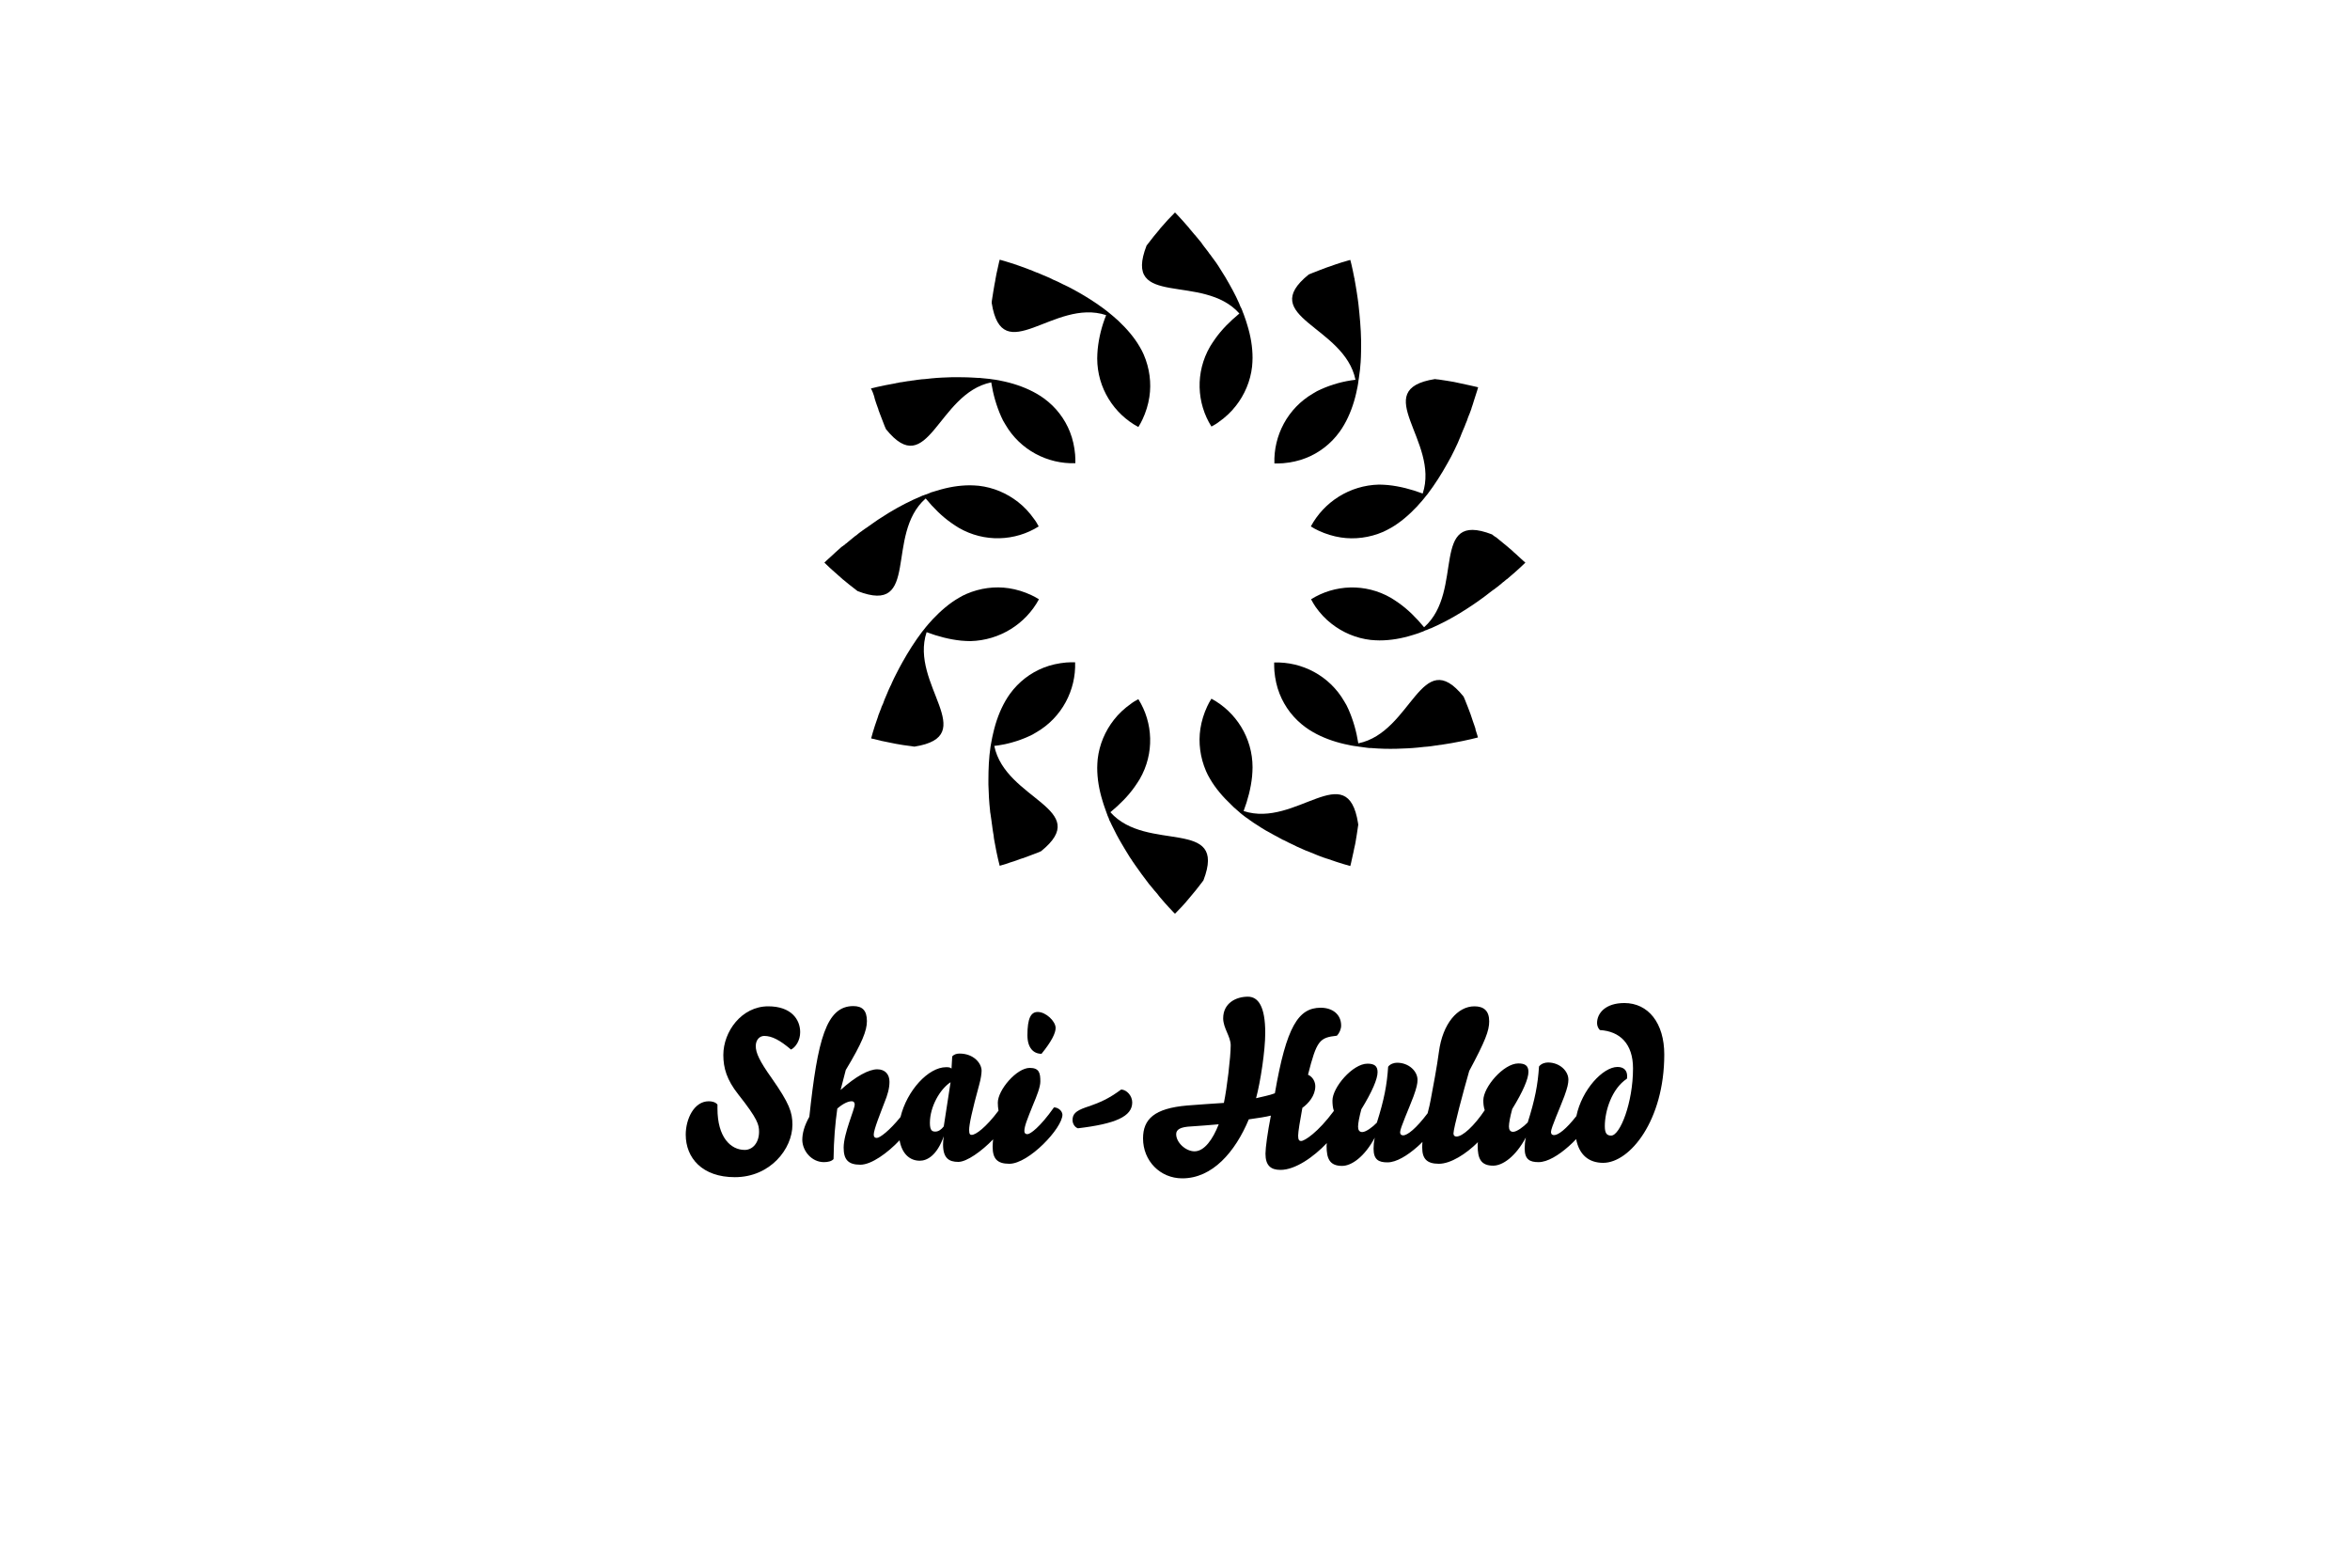 <?xml version="1.0" encoding="utf-8"?>
<!-- Generator: Adobe Illustrator 27.1.1, SVG Export Plug-In . SVG Version: 6.00 Build 0)  -->
<svg version="1.1" id="Calque_1" xmlns="http://www.w3.org/2000/svg" xmlns:xlink="http://www.w3.org/1999/xlink" x="0px" y="0px"
	 viewBox="0 0 1000 667" style="enable-background:new 0 0 1000 667;" xml:space="preserve">
<g>
	<path d="M527.4,133.4c-4,3.3-7.6,6.9-10.4,10.9l0,0c-0.8,1.1-1.4,2.1-2.1,3.2c-6.3,10.9-5.7,24,0.6,34c1.1-0.6,2.2-1.2,3.2-2
		c2.7-1.9,5.2-4.2,7.2-6.8c3.7-4.7,6.2-10.5,6.9-16.7c0.1-1.2,0.2-2.5,0.2-3.7c0-4.7-0.8-9.4-2.3-14.2c-0.4-1.3-0.8-2.6-1.3-3.9
		c-0.2-0.5-0.3-0.9-0.5-1.3c-0.1-0.2-0.2-0.4-0.2-0.6c-0.1-0.2-0.2-0.5-0.3-0.7c-0.1-0.3-0.2-0.6-0.4-0.8c-0.1-0.3-0.3-0.6-0.4-0.9
		c-0.1-0.3-0.2-0.5-0.3-0.8c-1.7-3.9-3.8-7.6-5.9-11.2c-1-1.6-2-3.2-3-4.8c-0.6-0.9-1.2-1.8-1.9-2.7c-0.4-0.5-0.7-1-1.1-1.5
		c-0.2-0.3-0.4-0.6-0.7-0.9c-0.2-0.3-0.5-0.7-0.7-1c-0.5-0.6-0.9-1.2-1.4-1.8c-0.3-0.4-0.6-0.8-0.9-1.2c-0.1-0.2-0.3-0.4-0.4-0.6
		c-0.3-0.4-0.6-0.8-0.9-1.1c-0.3-0.4-0.6-0.7-0.9-1.1c-0.2-0.2-0.3-0.4-0.5-0.6c-0.2-0.3-0.5-0.6-0.7-0.8c-0.2-0.2-0.3-0.4-0.5-0.6
		c-0.6-0.7-1.1-1.3-1.6-1.9c-0.1-0.1-0.2-0.3-0.3-0.4c-3.5-4.1-5.9-6.5-5.9-6.5s-1,1-2.6,2.7c-0.1,0.1-0.3,0.3-0.4,0.4
		c-0.9,1-2,2.2-3.2,3.6c-0.2,0.3-0.5,0.6-0.7,0.9c-1.4,1.6-2.9,3.5-4.5,5.6c-0.2,0.3-0.5,0.6-0.7,0.9v0
		C477.4,131.5,511.9,115.9,527.4,133.4"/>
	<path d="M472.5,345.6c4-3.3,7.6-6.9,10.4-10.9l0,0c0.8-1.1,1.4-2.1,2.1-3.2c6.3-10.9,5.7-24-0.6-34c-1.1,0.6-2.2,1.2-3.2,2
		c-2.7,1.9-5.2,4.2-7.2,6.8c-3.7,4.7-6.2,10.5-6.9,16.7c-0.1,1.2-0.2,2.5-0.2,3.7c0,4.7,0.8,9.4,2.3,14.2c0.5,1.8,1.2,3.5,1.8,5.3
		c0.1,0.2,0.2,0.4,0.2,0.6c0.1,0.2,0.2,0.5,0.3,0.7c0.2,0.4,0.4,0.9,0.5,1.3c0.1,0.3,0.2,0.5,0.4,0.8c0.2,0.5,0.5,1,0.7,1.5
		c1.3,2.7,2.7,5.4,4.2,7.9c0.4,0.7,0.9,1.5,1.3,2.2c0.7,1.2,1.5,2.4,2.2,3.6c0.2,0.2,0.3,0.5,0.5,0.7c0.2,0.4,0.5,0.7,0.7,1.1
		c0.2,0.2,0.3,0.5,0.5,0.7c0.1,0.2,0.3,0.4,0.4,0.6c1.9,2.8,3.9,5.4,5.7,7.8c0.3,0.4,0.6,0.8,0.9,1.1c0.3,0.4,0.6,0.7,0.9,1.1
		c0.6,0.7,1.1,1.4,1.7,2c0.2,0.2,0.3,0.4,0.5,0.6c0.2,0.3,0.4,0.5,0.6,0.8c0.2,0.2,0.3,0.4,0.5,0.6c1.4,1.7,2.7,3.1,3.7,4.2
		c1.6,1.8,2.6,2.7,2.6,2.7s1.1-1.1,2.9-3c0.9-1,2.1-2.3,3.3-3.8c0.2-0.2,0.3-0.4,0.5-0.6c1.4-1.6,2.9-3.5,4.5-5.6
		c0.3-0.4,0.6-0.8,0.9-1.2v0C522.5,347.5,488,363.1,472.5,345.6"/>
	<path d="M467.1,148.6L467.1,148.6c-0.1,1.3-0.2,2.6-0.2,3.9c0,12.6,7.1,23.6,17.5,29.2c0.7-1.1,1.3-2.2,1.8-3.3
		c1.4-3,2.4-6.2,2.9-9.5c0.9-5.9,0.1-12.2-2.4-18c-0.5-1.1-1-2.2-1.7-3.3c-2.3-4-5.5-7.7-9.1-11.1c-1.5-1.4-3.1-2.7-4.7-4
		c-0.6-0.4-1.1-0.9-1.7-1.3c-3.8-2.8-7.8-5.3-11.8-7.5c-1.8-1-3.7-2-5.5-2.8c-0.7-0.3-1.4-0.7-2-1c-0.4-0.2-0.7-0.3-1.1-0.5
		c-0.2-0.1-0.4-0.2-0.7-0.3c-0.3-0.1-0.5-0.2-0.8-0.4c-1.3-0.6-2.6-1.2-3.9-1.7c-0.5-0.2-0.9-0.4-1.4-0.6c-0.4-0.2-0.9-0.4-1.3-0.5
		c-0.6-0.2-1.1-0.5-1.7-0.7c-0.1-0.1-0.3-0.1-0.4-0.2c-0.3-0.1-0.6-0.2-0.9-0.3c-0.3-0.1-0.7-0.3-1-0.4c-1.3-0.5-2.5-0.9-3.6-1.3
		c-4.9-1.7-8-2.5-8-2.5s-0.4,1.4-0.9,3.9c-0.3,1.2-0.6,2.7-0.9,4.4c0,0.2-0.1,0.5-0.1,0.7c-0.1,0.5-0.2,1-0.3,1.5
		c-0.3,1.9-0.7,3.9-1,6.1c-0.1,0.6-0.2,1.2-0.2,1.8l0,0c4.5,28.5,26.5-2.2,48.7,5.2C468.8,138.8,467.6,143.7,467.1,148.6"/>
	<path d="M577.9,350.3c-4.5-28.5-26.5,2.2-48.7-5.2c1.8-4.8,3.1-9.8,3.6-14.7v0c0.1-1.3,0.2-2.6,0.2-3.9c0-12.6-7.1-23.6-17.5-29.2
		c-0.7,1.1-1.3,2.2-1.8,3.3c-1.4,3-2.4,6.2-2.9,9.5c-0.9,5.9-0.1,12.2,2.4,18c0.5,1.1,1,2.2,1.7,3.3c2.3,4,5.5,7.7,9.1,11.1
		c0.3,0.3,0.6,0.6,0.9,0.9c0.8,0.7,1.6,1.4,2.4,2.1c0.1,0.1,0.2,0.1,0.2,0.2c0.4,0.3,0.7,0.6,1.1,0.9c0.8,0.7,1.7,1.3,2.6,1.9
		c0.3,0.2,0.5,0.4,0.8,0.6c1,0.7,2,1.4,3,2c2.4,1.6,4.8,3,7.3,4.3c1.2,0.7,2.5,1.3,3.7,2c0,0,0,0,0.1,0c1.5,0.8,3,1.5,4.5,2.2
		c0.4,0.2,0.8,0.4,1.2,0.6c0.1,0,0.1,0.1,0.2,0.1c2.4,1.1,4.7,2.1,6.9,2.9c0.6,0.2,1.1,0.5,1.7,0.7c0.2,0.1,0.3,0.1,0.5,0.2
		c0.3,0.1,0.5,0.2,0.8,0.3c0.4,0.1,0.7,0.3,1.1,0.4c0.2,0.1,0.4,0.2,0.6,0.2c0.4,0.2,0.8,0.3,1.2,0.4c5.9,2.1,9.8,3.1,9.8,3.1
		s0.5-1.9,1.2-5.3c0-0.1,0.1-0.3,0.1-0.4c0.2-1,0.4-2.1,0.7-3.3c0-0.2,0.1-0.3,0.1-0.5c0-0.2,0.1-0.3,0.1-0.5
		c0.4-2.3,0.8-4.9,1.2-7.7C577.9,350.7,577.9,350.5,577.9,350.3L577.9,350.3z"/>
	<path d="M371.9,168.4c0,0.1,0.1,0.3,0.1,0.4c0,0.1,0.1,0.2,0.1,0.3c0,0.1,0.1,0.3,0.1,0.5c0.4,1.2,0.8,2.6,1.4,4.1
		c0.1,0.2,0.2,0.4,0.2,0.7c0.2,0.5,0.4,1,0.6,1.6c0.6,1.6,1.3,3.3,2,5.2c0.2,0.5,0.4,1,0.6,1.4h0c18.1,22.4,21.8-15.2,44.8-19.9
		c0.8,5.1,2.2,10,4.2,14.5l0,0c0.5,1.2,1.1,2.3,1.8,3.4c6.3,10.9,18,16.9,29.8,16.5c0-1.3,0-2.5-0.1-3.7c-0.3-3.3-1-6.6-2.2-9.6
		c-2.2-5.6-6-10.6-11.1-14.3c-1-0.7-2-1.4-3.1-2c-4-2.3-8.6-4-13.4-5.1c-1.8-0.4-3.6-0.8-5.5-1c-0.2,0-0.4-0.1-0.6-0.1
		c-0.3,0-0.5-0.1-0.8-0.1c-1-0.1-2-0.2-3.1-0.3c-0.5-0.1-1-0.1-1.6-0.1c-0.5,0-1.1-0.1-1.6-0.1c-3.1-0.2-6.1-0.2-9.2-0.2
		c-3,0.1-6,0.2-8.9,0.5c-1,0.1-1.9,0.2-2.8,0.3c-0.5,0-0.9,0.1-1.4,0.1c-0.6,0.1-1.1,0.1-1.7,0.2c-0.7,0.1-1.4,0.2-2,0.3
		c-0.1,0-0.1,0-0.2,0c-0.4,0.1-0.8,0.1-1.2,0.2c-0.3,0-0.6,0.1-0.9,0.1c-0.4,0.1-0.8,0.1-1.2,0.2c-0.4,0.1-0.8,0.1-1.2,0.2
		c-0.3,0-0.5,0.1-0.8,0.1c-0.1,0-0.3,0-0.4,0.1c-0.4,0.1-0.7,0.1-1.1,0.2c-0.1,0-0.2,0-0.4,0.1c-6.4,1.1-10.5,2.2-10.5,2.2
		S371.2,166.2,371.9,168.4"/>
	<path d="M627.9,310.2c-0.1-0.2-0.1-0.4-0.2-0.6c-0.1-0.3-0.2-0.6-0.3-0.9c-0.2-0.5-0.4-1.1-0.6-1.7c-0.2-0.6-0.4-1.2-0.6-1.8
		c-0.1-0.4-0.3-0.8-0.4-1.2c-0.7-1.9-1.5-4-2.4-6.2c-0.2-0.5-0.4-1-0.6-1.4l0,0c-18.1-22.4-21.8,15.2-44.8,19.9
		c-0.8-5.1-2.2-10-4.2-14.5l0,0c-0.5-1.2-1.1-2.3-1.8-3.4c-6.3-10.9-18-16.9-29.8-16.5c0,1.3,0,2.5,0.1,3.7c0.3,3.3,1,6.6,2.2,9.6
		c2.2,5.6,6,10.6,11.1,14.3c1,0.7,2,1.4,3.1,2c4,2.3,8.6,4,13.4,5.1c1.8,0.4,3.6,0.8,5.5,1c0.2,0,0.4,0.1,0.6,0.1
		c0.7,0.1,1.4,0.2,2.2,0.3c0.5,0.1,1,0.1,1.5,0.2c0.5,0.1,1,0.1,1.6,0.1c3.7,0.3,7.3,0.4,10.9,0.3c3.1-0.1,6-0.2,8.9-0.5
		c1-0.1,1.9-0.2,2.8-0.3c0.4,0,0.9-0.1,1.3-0.1c0.6-0.1,1.1-0.1,1.7-0.2c0.7-0.1,1.4-0.2,2-0.3c0.1,0,0.1,0,0.2,0
		c0.4-0.1,0.8-0.1,1.2-0.2c0.3,0,0.6-0.1,0.9-0.1c0.4-0.1,0.8-0.1,1.2-0.2c1.1-0.2,2.1-0.3,3.1-0.5c6.8-1.2,11.2-2.4,11.2-2.4
		s-0.3-1.3-1.1-3.6C627.9,310.4,627.9,310.3,627.9,310.2"/>
	<path d="M393.9,212.1c3.3,4,6.9,7.6,10.9,10.4l0,0c1.1,0.8,2.1,1.4,3.2,2.1c10.9,6.3,24,5.7,34-0.6c-0.6-1.1-1.2-2.2-2-3.2
		c-1.9-2.7-4.2-5.2-6.8-7.2c-4.7-3.7-10.5-6.2-16.7-6.9c-1.2-0.1-2.5-0.2-3.7-0.2c-4.7,0-9.4,0.8-14.2,2.3c-0.7,0.2-1.3,0.4-2,0.6
		c-0.4,0.1-0.7,0.2-1,0.4c-0.2,0.1-0.4,0.1-0.5,0.2c-0.6,0.2-1.1,0.4-1.7,0.6c-0.2,0.1-0.4,0.2-0.6,0.2c-0.2,0.1-0.5,0.2-0.7,0.3
		c-4.8,2-9.4,4.4-13.7,7c-0.6,0.4-1.3,0.8-1.9,1.2c-2,1.2-3.9,2.5-5.7,3.8c-0.3,0.2-0.6,0.5-1,0.7c-0.5,0.4-1.1,0.8-1.6,1.1
		c-0.1,0.1-0.2,0.2-0.3,0.2c-0.2,0.2-0.5,0.4-0.7,0.5c-0.4,0.3-0.7,0.6-1.1,0.8c-0.3,0.2-0.6,0.5-0.9,0.7c-0.2,0.2-0.5,0.4-0.7,0.6
		c-0.2,0.1-0.4,0.3-0.6,0.4c-0.4,0.3-0.7,0.6-1.1,0.9c-0.4,0.3-0.7,0.6-1.1,0.9c-0.2,0.2-0.4,0.3-0.6,0.5c-0.3,0.2-0.6,0.5-0.8,0.7
		c-0.1,0-0.1,0.1-0.2,0.1c-0.3,0.2-0.5,0.4-0.8,0.7c-0.1,0-0.1,0.1-0.2,0.1c-0.3,0.2-0.5,0.4-0.8,0.6c-0.1,0-0.1,0.1-0.2,0.1
		c-0.4,0.4-0.8,0.7-1.2,1.1c-0.8,0.7-1.5,1.3-2.1,1.9c0,0,0,0-0.1,0.1c-2.5,2.2-3.9,3.6-3.9,3.6s0.8,0.8,2.2,2.1
		c0.3,0.3,0.7,0.6,1.1,1c1,0.9,2.1,1.9,3.5,3.1c0.3,0.2,0.5,0.5,0.8,0.7c0.2,0.2,0.4,0.4,0.6,0.5c1.5,1.3,3.2,2.6,5,4
		c0.3,0.2,0.6,0.5,0.9,0.7h0C391.9,262,376.3,227.6,393.9,212.1"/>
	<path d="M646.1,236.7c-0.1-0.1-0.3-0.2-0.4-0.4c-0.5-0.4-1-0.9-1.6-1.4c-0.1-0.1-0.3-0.3-0.4-0.4c-0.3-0.3-0.6-0.5-0.9-0.8
		c-0.2-0.1-0.3-0.3-0.5-0.4c-0.3-0.2-0.5-0.5-0.8-0.7c-1.3-1.1-2.8-2.3-4.4-3.6c-0.2-0.2-0.4-0.4-0.7-0.5c-0.2-0.1-0.4-0.3-0.6-0.4
		c-0.3-0.2-0.6-0.5-0.9-0.7h0C608,217,623.5,251.4,606,266.9c-3.3-4-6.9-7.6-10.9-10.4l0,0c-1.1-0.8-2.1-1.4-3.2-2.1
		c-10.9-6.3-24-5.7-34,0.6c0.6,1.1,1.2,2.2,1.9,3.2c1.9,2.7,4.2,5.2,6.8,7.2c4.7,3.7,10.5,6.2,16.7,6.9c1.2,0.1,2.5,0.2,3.7,0.2
		c4.7,0,9.4-0.8,14.2-2.3c1.2-0.4,2.4-0.7,3.5-1.2c0.6-0.2,1.2-0.4,1.7-0.7c0.2-0.1,0.4-0.2,0.6-0.2c0.2-0.1,0.5-0.2,0.7-0.3
		c0.4-0.2,0.9-0.4,1.3-0.5c4.3-1.9,8.5-4.1,12.4-6.5c3.6-2.2,7-4.5,10.1-6.8c0.3-0.2,0.5-0.4,0.8-0.6c0.6-0.5,1.2-0.9,1.8-1.4
		c0.4-0.3,0.8-0.6,1.2-0.9c0.2-0.1,0.4-0.3,0.6-0.4c0.3-0.2,0.6-0.5,0.9-0.7c0.3-0.2,0.5-0.4,0.8-0.6c0.3-0.3,0.6-0.5,1-0.8
		c0.1-0.1,0.1-0.1,0.2-0.2c0.3-0.2,0.6-0.5,0.8-0.7c0.1,0,0.1-0.1,0.2-0.1c0.4-0.4,0.9-0.7,1.3-1.1c0.1,0,0.1-0.1,0.2-0.1
		c4.9-4.1,7.8-7,7.8-7S648,238.5,646.1,236.7"/>
	<path d="M442.1,255c-1.1-0.7-2.2-1.3-3.3-1.8c-3-1.4-6.2-2.4-9.5-2.9c-5.9-0.9-12.2-0.1-18,2.4c-1.1,0.5-2.2,1-3.3,1.7
		c-4,2.3-7.7,5.5-11.1,9.1c-0.6,0.7-1.2,1.3-1.8,2c-0.8,0.9-1.5,1.8-2.2,2.7c-0.2,0.2-0.3,0.4-0.5,0.6c-3.1,4.1-5.9,8.5-8.4,13
		c-0.9,1.6-1.7,3.1-2.5,4.7c-0.7,1.3-1.3,2.6-1.9,3.9c-0.1,0.2-0.2,0.4-0.3,0.7c-0.1,0.3-0.2,0.5-0.4,0.8c-0.6,1.3-1.2,2.6-1.7,3.9
		c-0.2,0.5-0.4,0.9-0.6,1.4c-0.2,0.5-0.4,0.9-0.5,1.3c-0.2,0.6-0.4,1.1-0.7,1.7c-0.1,0.1-0.1,0.3-0.2,0.4c-0.1,0.3-0.2,0.6-0.3,0.9
		c-0.1,0.3-0.3,0.7-0.4,1c-0.2,0.4-0.3,0.9-0.5,1.3c-0.2,0.4-0.3,0.8-0.4,1.2c-2,5.5-2.9,9.2-2.9,9.2s1.2,0.3,3.4,0.8
		c0.1,0,0.3,0.1,0.4,0.1c0.1,0,0.2,0,0.3,0.1c1.4,0.3,3,0.6,4.9,1c0.5,0.1,1,0.2,1.5,0.3c2,0.4,4.2,0.7,6.6,1
		c0.4,0.1,0.9,0.1,1.3,0.2l0,0c28.5-4.5-2.2-26.5,5.2-48.7c4.8,1.8,9.8,3.1,14.7,3.6h0c1.3,0.1,2.6,0.2,3.9,0.2
		C425.5,272.5,436.5,265.4,442.1,255"/>
	<path d="M557.8,224c1.1,0.7,2.2,1.3,3.3,1.8c3,1.4,6.2,2.4,9.5,2.9c5.9,0.9,12.2,0.1,18-2.4c1.1-0.5,2.2-1.1,3.3-1.7
		c4-2.3,7.7-5.5,11.1-9.1c0.2-0.3,0.5-0.5,0.7-0.8c1-1.1,2-2.2,2.9-3.4c0.1-0.2,0.3-0.3,0.4-0.5c0.2-0.2,0.3-0.4,0.5-0.6
		c3.1-4.1,5.9-8.5,8.4-13c1.1-1.9,2.1-3.8,3-5.7c0.3-0.6,0.6-1.3,0.9-1.9c0.4-0.8,0.8-1.7,1.1-2.5c0.2-0.5,0.4-0.9,0.6-1.4
		c0.1-0.3,0.2-0.5,0.3-0.8c0.2-0.6,0.5-1.1,0.7-1.7c0.2-0.5,0.4-0.9,0.6-1.4c0.2-0.5,0.4-0.9,0.5-1.3c0.1-0.2,0.2-0.4,0.3-0.7
		c0.3-0.6,0.5-1.3,0.7-1.9c0.3-0.7,0.5-1.4,0.8-2c0.2-0.6,0.5-1.3,0.7-1.9c0-0.1,0.1-0.3,0.1-0.4c0.4-1.1,0.7-2.1,1-3.1
		c1.2-3.6,1.8-5.7,1.8-5.7s-1.1-0.3-3-0.7c-0.3-0.1-0.6-0.1-0.9-0.2c-1.4-0.3-3.1-0.7-5.1-1.1c-0.5-0.1-0.9-0.2-1.4-0.3
		c-1.9-0.3-4-0.7-6.3-1c-0.3,0-0.7-0.1-1-0.1c-0.2,0-0.4-0.1-0.7-0.1l0,0c-28.5,4.5,2.2,26.5-5.2,48.7c-4.8-1.8-9.8-3.1-14.7-3.6h0
		c-1.3-0.1-2.6-0.2-3.9-0.2C574.3,206.5,563.4,213.6,557.8,224"/>
	<path d="M437.6,313.4c1.2-0.5,2.3-1.1,3.4-1.8c10.9-6.3,16.9-18,16.5-29.8c-1.3,0-2.5,0-3.8,0.1c-3.3,0.3-6.6,1-9.6,2.2
		c-5.6,2.2-10.6,6-14.3,11.1c-0.7,1-1.4,2-2,3.1c-2.3,4-4,8.6-5.1,13.4c-0.3,1.3-0.6,2.5-0.8,3.8c-0.1,0.5-0.2,1.1-0.3,1.6
		c0,0.2-0.1,0.4-0.1,0.6c-0.7,4.7-0.9,9.5-0.9,14.2v0c0,0.7,0,1.3,0,2c0.1,3.8,0.3,7.5,0.7,11c0,0.5,0.1,1,0.2,1.5
		c0.1,0.5,0.1,1,0.2,1.4c0.1,0.5,0.1,0.9,0.2,1.4c0,0.3,0.1,0.6,0.1,0.8c0.1,0.5,0.1,0.9,0.2,1.4c0,0.3,0.1,0.5,0.1,0.8
		c0.1,0.5,0.1,0.9,0.2,1.4c0.1,0.4,0.1,0.8,0.2,1.2c0.1,0.5,0.2,1,0.2,1.5c0,0.2,0.1,0.5,0.1,0.7c0.1,0.4,0.1,0.7,0.2,1.1
		c1.1,6.3,2.2,10.3,2.2,10.3s1.1-0.3,3-0.9c0.2-0.1,0.4-0.1,0.6-0.2c0.2-0.1,0.4-0.1,0.5-0.2c1.3-0.4,2.9-0.9,4.7-1.6
		c0.4-0.1,0.8-0.3,1.3-0.4c1.9-0.7,3.9-1.5,6.1-2.3c0.5-0.2,1-0.4,1.4-0.6l0,0c22.4-18.1-15.2-21.8-19.9-44.8
		C428.2,316.8,433.2,315.4,437.6,313.4L437.6,313.4z"/>
	<path d="M562.2,165.6c-1.2,0.5-2.3,1.1-3.4,1.8c-10.9,6.3-16.9,18-16.5,29.8c1.3,0,2.5,0,3.8-0.1c3.3-0.3,6.6-1,9.6-2.2
		c5.6-2.2,10.6-6,14.3-11.1c0.7-1,1.4-2,2-3.1c2.3-4,4-8.6,5.1-13.4c0.4-1.8,0.8-3.6,1-5.5c0-0.2,0.1-0.4,0.1-0.6
		c0.1-0.5,0.1-1,0.2-1.5c0.1-0.7,0.2-1.5,0.3-2.2c0.1-1.1,0.2-2.3,0.3-3.4c0.2-3,0.2-6.1,0.2-9.1c-0.1-5.4-0.6-10.6-1.1-15.2
		c0-0.3-0.1-0.6-0.1-0.9c0-0.2-0.1-0.5-0.1-0.7c0-0.3-0.1-0.5-0.1-0.8c-0.1-0.7-0.2-1.4-0.3-2c0-0.2-0.1-0.5-0.1-0.7
		c-0.3-1.7-0.5-3.3-0.8-4.8c-0.1-0.5-0.2-0.9-0.2-1.3c0-0.1,0-0.2-0.1-0.3c-0.9-4.8-1.7-7.7-1.7-7.7s-1.2,0.3-3.1,0.9
		c-0.1,0-0.3,0.1-0.4,0.1c-0.1,0-0.2,0.1-0.3,0.1c-1.4,0.4-3,1-5,1.7c-0.4,0.1-0.8,0.3-1.2,0.4c-1.8,0.7-3.8,1.4-6,2.3
		c-0.6,0.2-1.1,0.5-1.7,0.7l0,0c-22.4,18.1,15.2,21.8,19.9,44.8C571.6,162.2,566.7,163.6,562.2,165.6L562.2,165.6z"/>
</g>
<g>
	<path d="M326.9,428.2c-11.3,0-19.1,10.7-19.1,20.7c0,5.6,1.5,10.6,6.3,16.7c8.4,10.6,8.9,13,8.9,16c0,4.6-2.7,7.7-6.1,7.7
		c-6,0-11.6-5.4-11.6-17.6v-1.7c-0.8-1-2.2-1.4-3.7-1.4c-6.3,0-9.8,7.6-9.8,14.2c0,9.9,7,18.1,20.9,18.1c15.1,0,24.5-12.1,24.5-22.3
		c0-5.3-1.3-9.1-8.8-19.8c-5.2-7.3-6.8-10.8-6.8-13.7c0-2.6,1.6-4.3,3.6-4.3c3.3,0,6.7,1.8,11.4,5.8c2-1,3.9-3.9,3.9-7.4
		C340.5,433.8,336.7,428.2,326.9,428.2z"/>
	<path d="M448.5,471.2c-6,8.5-10.1,11.4-11.3,11.4c-0.8,0-1.3-0.4-1.3-1.3c0-2.1,1.2-5,3.7-11.2c1.6-3.8,3.1-7.6,3.1-9.9
		c0-3.5-0.4-5.8-4.5-5.8c-5.6,0-13.6,9.4-13.6,14.8c0,1.1,0.1,2.3,0.3,3.4c-5.4,7.2-9.7,10.3-11.4,10.3c-0.7,0-1.1-0.3-1.1-2.1
		c0-2.3,1.2-8,4.3-19.3c0.7-2.5,1-4.8,1-5.9c0-3.1-3.3-7.3-9.4-7.3c-1.3,0-2.4,0.4-3.1,1.2l-0.3,5.2c-0.5-0.5-1.1-0.6-2.3-0.6
		c-7.6,0-16.7,10-19.4,21.2c-4.7,5.8-8.8,8.9-10.1,8.9c-0.8,0-1.3-0.4-1.3-1.4c0-2.2,3-9.5,4.5-13.5c1.4-3.4,2.2-6.2,2.2-9
		c0-3.1-1.8-5.3-5.2-5.3c-3.5,0-9.1,2.9-15.6,8.8l2.2-8.5c7-11.6,9-16.8,9-20.8c0-4.6-2-6.4-5.8-6.4c-11.5,0-15.2,14.2-18.7,47.1
		c-2.2,3.9-3,7.1-3,9.9c0.1,4.7,4,9.4,9.2,9.4c1.8,0,3.3-0.4,4.1-1.3c0.1-8.4,0.7-15.1,1.6-21.5c2.4-2.1,4.6-3.1,6.1-3.1
		c1,0,1.3,0.7,1.3,1.4c0,2-4.7,12.3-4.7,18.3c0,5,1.8,7.3,7.1,7.3c4.7,0,11.6-5,16.7-10.4c1,5.7,4.3,8.7,8.6,8.7
		c3.1,0,7.3-2.2,10.2-10.4c-0.2,1.3-0.3,2.5-0.3,3.5c0,5.8,2.5,7.4,6.5,7.4c3.6,0,10-4.6,14.8-9.6c-0.1,1-0.2,2-0.2,3.1
		c0,5,1.8,7.3,7.1,7.3c8.3,0,22.6-15.2,22.6-20.9C452,472.6,450.2,471.2,448.5,471.2z M401.6,479.3c-1.1,1.4-2.3,2.2-3.6,2.2
		c-1.3,0-2.3-0.4-2.3-3.7c0-6.9,4.3-14.4,8.8-17.3L401.6,479.3z"/>
	<path d="M443.2,448.4c4.3-5.3,6-8.8,6-11c0-2.8-4.1-6.8-7.6-6.8c-2.9,0-4.4,2.6-4.4,9.9C437.2,445.8,439.7,448.4,443.2,448.4z"/>
	<path d="M477.1,463.6c-5.2,3.8-8.5,5.4-15.1,7.6c-4.3,1.5-5.6,2.9-5.6,5.4c0,1.6,1,3.1,2.3,3.5c15.9-1.9,23.1-5,23.1-11
		C481.8,466.3,479.5,463.7,477.1,463.6z"/>
	<path d="M691.2,426.8c-8,0-11.6,4.3-11.6,8.5c0,1.1,0.4,2.2,1.2,3c8.5,0.5,14.1,5.8,14.1,16.3c0,14.6-5.5,28.6-9.3,28.6
		c-1.8,0-2.7-0.9-2.7-4c0-6.4,2.9-15.9,9.4-20.2c0.1-0.4,0.1-0.7,0.1-1.1c0-2.3-1.3-3.9-4.1-3.9c-6.2,0-15.2,9.7-17.5,20.9
		c-4.4,5.6-7.7,8.1-9.5,8.1c-0.7,0-1.3-0.3-1.3-1.4c0-1.7,3.8-10.1,5.7-15.2c1.3-3.6,1.7-5.4,1.7-7c0-3.7-3.7-7.3-8.7-7.3
		c-1.3,0-2.9,0.5-3.8,1.7c-0.5,7.7-1.7,14-4.8,23.8c-1.8,1.9-4.7,4-6.2,4c-1.3,0-1.8-0.9-1.8-2.3c0-1.4,0.5-4.1,1.4-7.4
		c4.6-7.5,6.9-12.9,6.9-15.8c0-2.7-1.5-3.6-4.3-3.6c-6.3,0-14.9,10.1-14.9,15.7c0,1.3,0.1,2.7,0.6,4.2c-4.5,6.7-9.4,11.2-12,11.2
		c-0.8,0-1.3-0.4-1.3-1.3c0-2.2,4.2-17.9,6.7-26.6c6.8-12.7,8.5-17.1,8.5-21.1c0-4.6-2.4-6.4-6.3-6.4c-7.1,0-13.5,7.3-15.1,19.4
		c-0.8,6.1-2.4,14.6-3.5,20.4c-0.2,1.3-0.7,3.3-1.3,5.7c-4.9,6.5-8.6,9.4-10.4,9.4c-0.7,0-1.3-0.3-1.3-1.4c0-1.7,3.8-10.1,5.7-15.2
		c1.3-3.6,1.7-5.4,1.7-7c0-3.7-3.7-7.3-8.7-7.3c-1.3,0-2.9,0.5-3.8,1.7c-0.5,7.7-1.7,14-4.8,23.8c-1.8,1.9-4.7,4-6.2,4
		c-1.3,0-1.8-0.9-1.8-2.3c0-1.4,0.5-4.1,1.4-7.4c4.6-7.5,6.9-12.9,6.9-15.8c0-2.7-1.5-3.6-4.3-3.6c-6.3,0-14.9,10.1-14.9,15.7
		c0,1.4,0.1,2.9,0.6,4.4c-6.8,9.2-12.5,12.8-13.9,12.8c-0.9,0-1.3-0.5-1.3-2.3c0-1.6,0.8-6.4,1.8-11.8c2.5-1.8,5.5-5.1,5.5-9.2
		c0-1.7-0.9-3.9-3.1-4.9c3.7-14.6,4.9-15.8,12.3-16.6c1-1,1.8-2.8,1.8-4.3c0-4.8-3.7-7.6-8.7-7.6c-9.5,0-14.6,8-19.5,36.4
		c-2.3,0.9-5.6,1.5-8,2.1c1.9-7.1,3.9-20.3,3.9-27.8c0-11.3-3-15.4-7.4-15.4c-5,0-10.5,2.7-10.5,9.2c0,4.2,3.2,7.7,3.2,11.5
		c0,5-1.6,18.3-2.9,24.5c-5.4,0.4-9.9,0.6-15.6,1.1c-14,1.2-18.8,5.8-18.8,14c0,9.6,7.3,17,16.7,17c12.8,0,22.5-11.2,28.3-25.1
		c3.6-0.5,7.5-1.1,9.4-1.6c-1.4,7.1-2.3,13.7-2.3,16.2c0,5,2.2,6.9,6.4,6.9c6.3,0,14.1-5.5,19.7-11.4c0,0.4-0.1,0.8-0.1,1.2
		c0,5.4,1.3,8.5,6.6,8.5c4,0,9.5-3.8,13.9-12c-0.4,1.9-0.5,3.4-0.5,4.7c0,4.7,2.2,5.8,5.9,5.8c3.8,0,8.5-2.9,12.8-6.7
		c0.7-0.6,1.4-1.3,2.1-2c-0.1,0.9-0.1,1.7-0.1,2.4c0,4.7,1.9,6.9,7.1,6.9c5,0,11.6-4.2,16.6-9.2c-0.1,0.5-0.1,1-0.1,1.5
		c0,5.4,1.3,8.5,6.6,8.5c4,0,9.5-3.8,13.9-12c-0.4,1.9-0.5,3.4-0.5,4.7c0,4.7,2.2,5.8,5.9,5.8c3.8,0,8.5-2.9,12.8-6.7
		c1.1-1,2.2-2,3.2-3.1c1.3,6.8,5.5,10.1,11.5,10.1c11.4,0,26-18.1,26-46.1C708.2,435.3,701.4,426.8,691.2,426.8z M508.3,489.9
		c-3.7,0-7.8-3.7-7.8-7.3c0-1.9,1.6-3.1,6.5-3.3c4.3-0.3,7-0.5,11.6-0.9C516.1,484.8,512.5,489.9,508.3,489.9z"/>
</g>
</svg>
